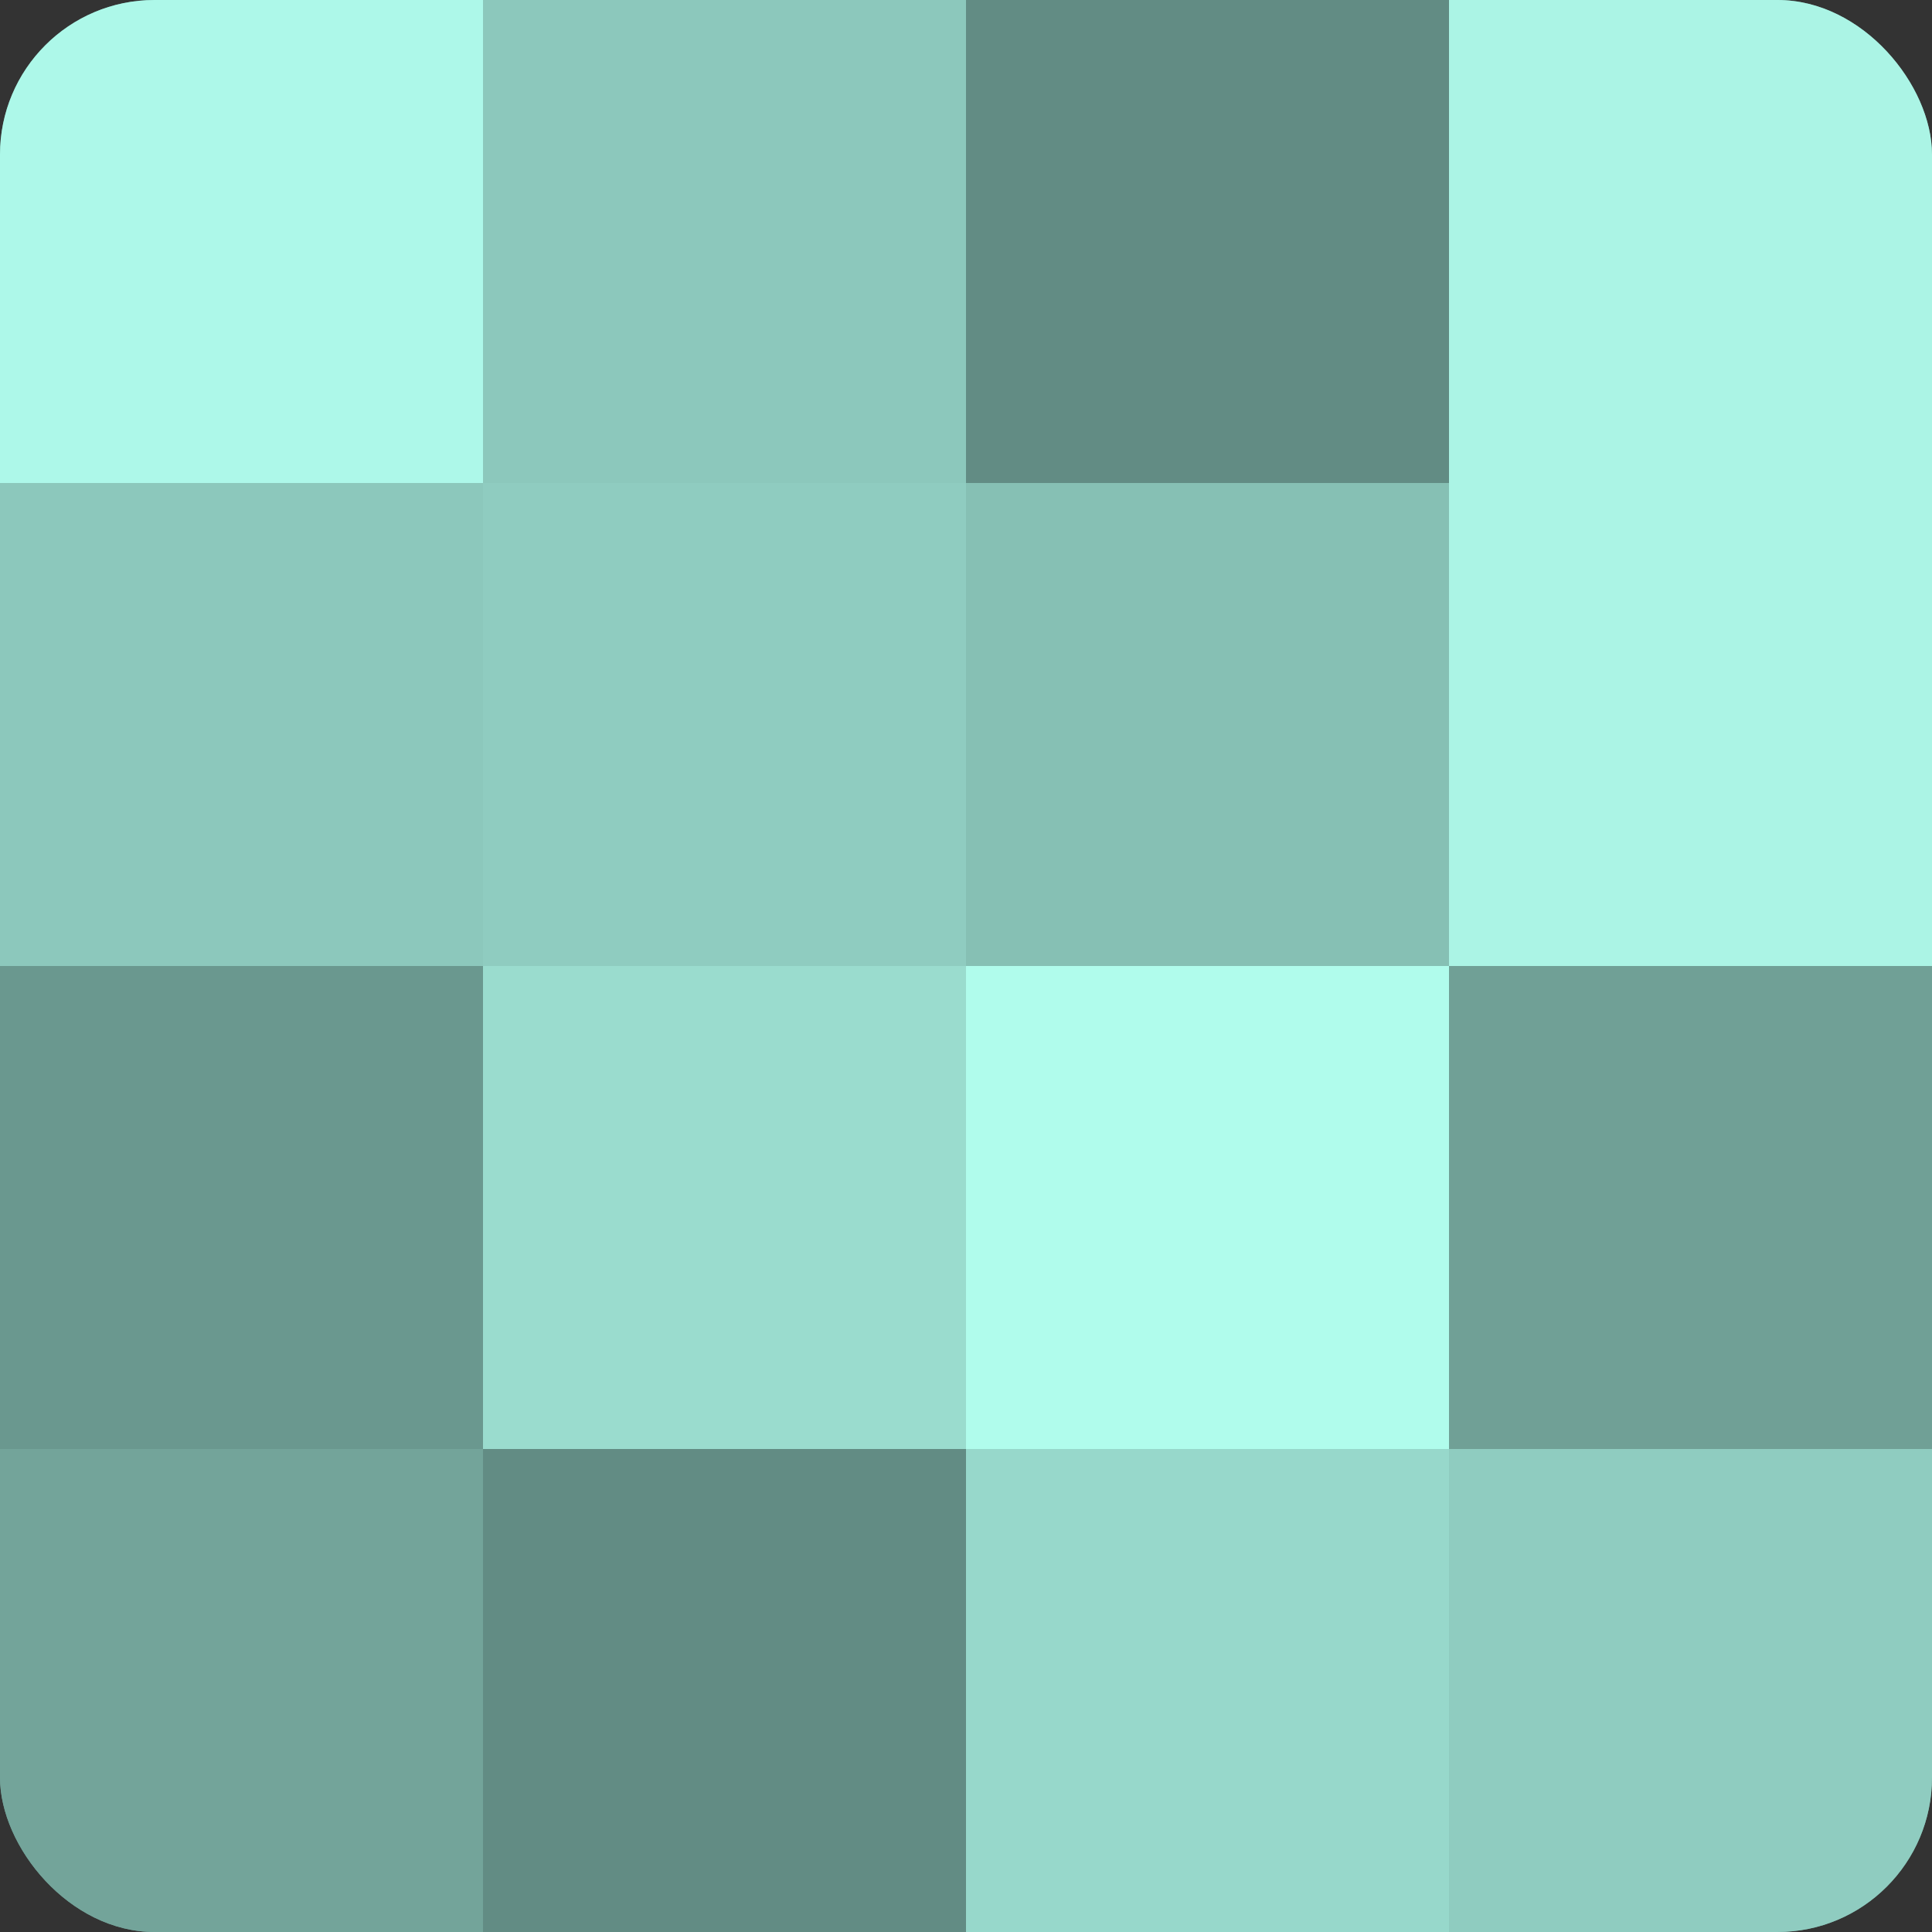 <?xml version="1.0" encoding="UTF-8"?>
<svg xmlns="http://www.w3.org/2000/svg" width="60" height="60" viewBox="0 0 100 100" preserveAspectRatio="xMidYMid meet"><rect x="0" y="0" width="100" height="100" fill="#333333" stroke="none"/><defs><clipPath id="c" width="100" height="100"><rect width="100" height="100" rx="8" ry="8"/></clipPath></defs><g clip-path="url(#c)"><rect width="100" height="100" fill="#70a096"/><rect width="25" height="25" fill="#adf8e9"/><rect y="25" width="25" height="25" fill="#8cc8bc"/><rect y="50" width="25" height="25" fill="#6a988f"/><rect y="75" width="25" height="25" fill="#73a49a"/><rect x="25" width="25" height="25" fill="#8cc8bc"/><rect x="25" y="25" width="25" height="25" fill="#8fccc0"/><rect x="25" y="50" width="25" height="25" fill="#9adcce"/><rect x="25" y="75" width="25" height="25" fill="#628c84"/><rect x="50" width="25" height="25" fill="#628c84"/><rect x="50" y="25" width="25" height="25" fill="#86c0b4"/><rect x="50" y="50" width="25" height="25" fill="#b0fcec"/><rect x="50" y="75" width="25" height="25" fill="#97d8cb"/><rect x="75" width="25" height="25" fill="#abf4e5"/><rect x="75" y="25" width="25" height="25" fill="#abf4e5"/><rect x="75" y="50" width="25" height="25" fill="#70a096"/><rect x="75" y="75" width="25" height="25" fill="#8fccc0"/></g></svg>
